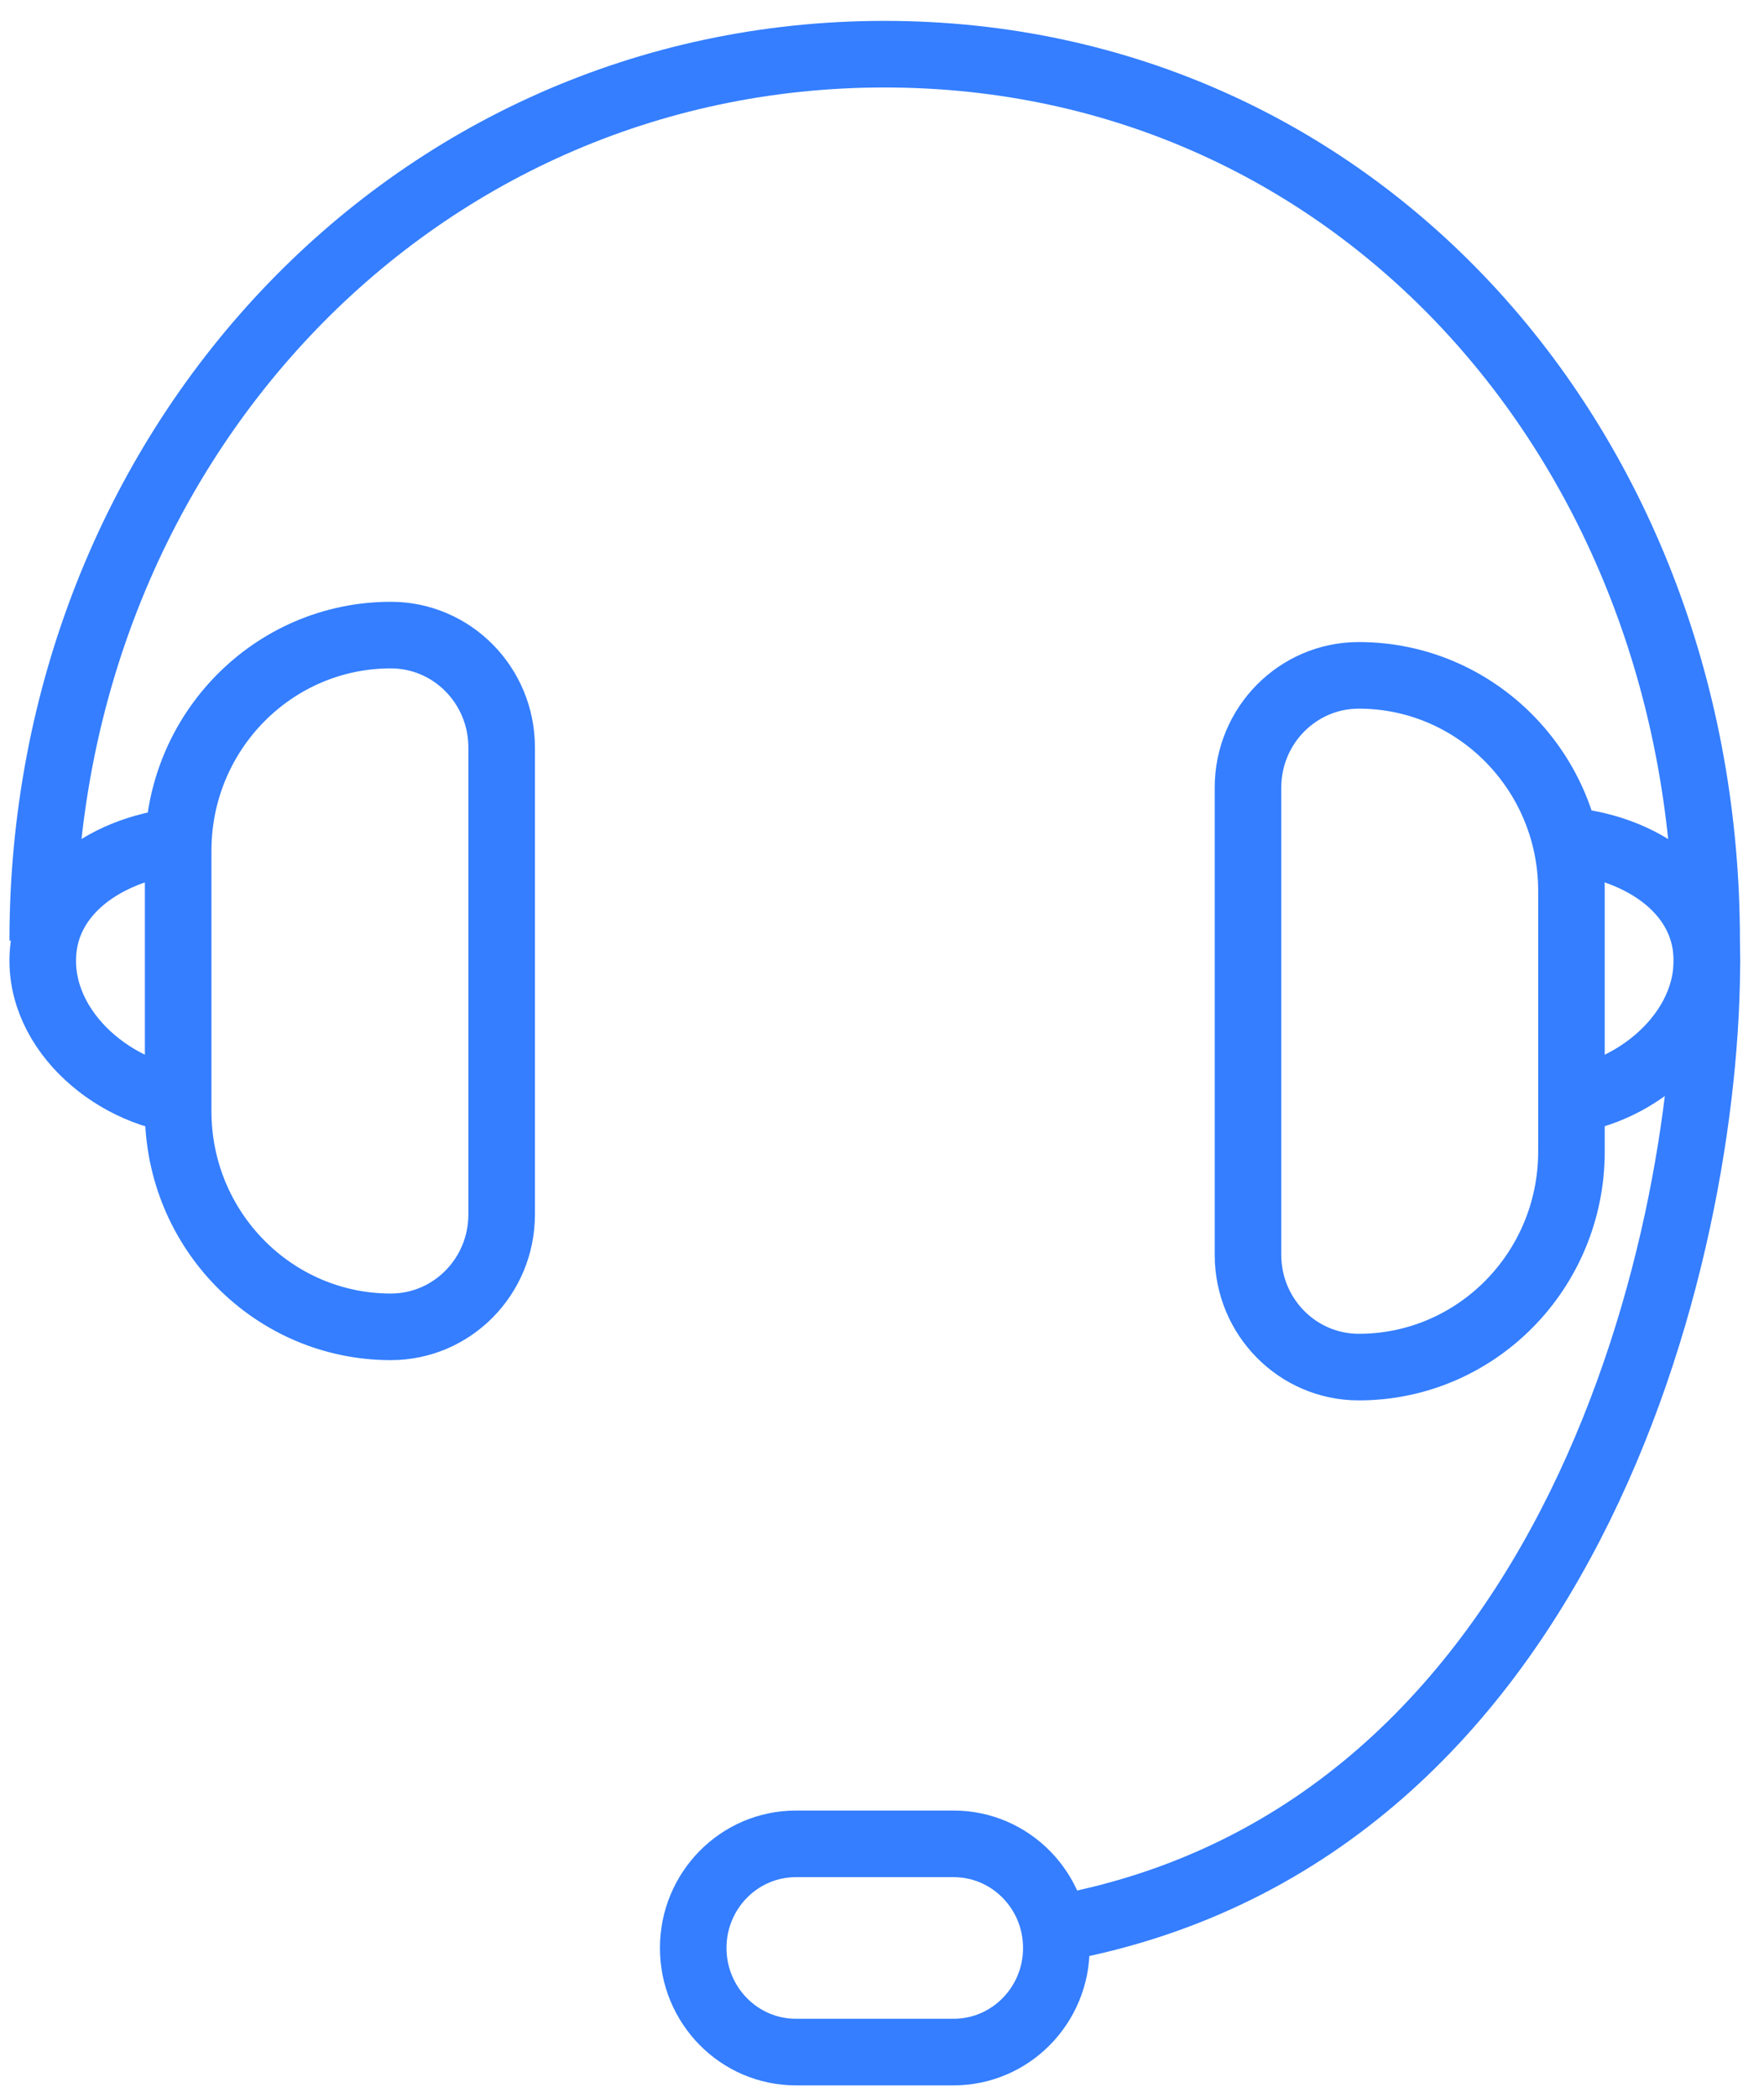 <?xml version="1.0" encoding="UTF-8"?> <svg xmlns="http://www.w3.org/2000/svg" width="53" height="63" viewBox="0 0 53 63" fill="none"><path d="M1.284 28.249C1.284 13.546 12.282 1.627 26.574 1.627C40.867 1.627 51.277 13.546 51.277 28.249C51.473 36.922 47.395 54.992 31.868 57.897" stroke="#347EFF" stroke-width="2"></path><path d="M28.652 55.374H23.914C22.21 55.374 20.828 56.774 20.828 58.501C20.828 60.227 22.21 61.627 23.914 61.627H28.652C30.356 61.627 31.738 60.227 31.738 58.501C31.738 56.774 30.356 55.374 28.652 55.374Z" stroke="#347EFF" stroke-width="2"></path><path d="M15.072 22.446V36.474C15.072 38.337 13.582 39.847 11.743 39.847C8.214 39.847 5.353 36.948 5.353 33.373V25.547C5.353 21.972 8.214 19.073 11.743 19.073C13.582 19.073 15.072 20.583 15.072 22.446Z" stroke="#347EFF" stroke-width="2"></path><path d="M37.496 23.655V37.684C37.496 39.546 38.986 41.056 40.825 41.056C44.354 41.056 47.215 38.158 47.215 34.582V26.756C47.215 23.181 44.354 20.282 40.825 20.282C38.986 20.282 37.496 21.792 37.496 23.655Z" stroke="#347EFF" stroke-width="2"></path><path d="M6.046 33.088C3.744 33.088 1.284 31.192 1.284 28.852C1.284 26.513 3.744 25.222 6.046 25.222" stroke="#347EFF" stroke-width="2"></path><path d="M46.522 33.088C48.823 33.088 51.283 31.192 51.283 28.852C51.283 26.513 48.823 25.222 46.522 25.222" stroke="#347EFF" stroke-width="2"></path></svg> 